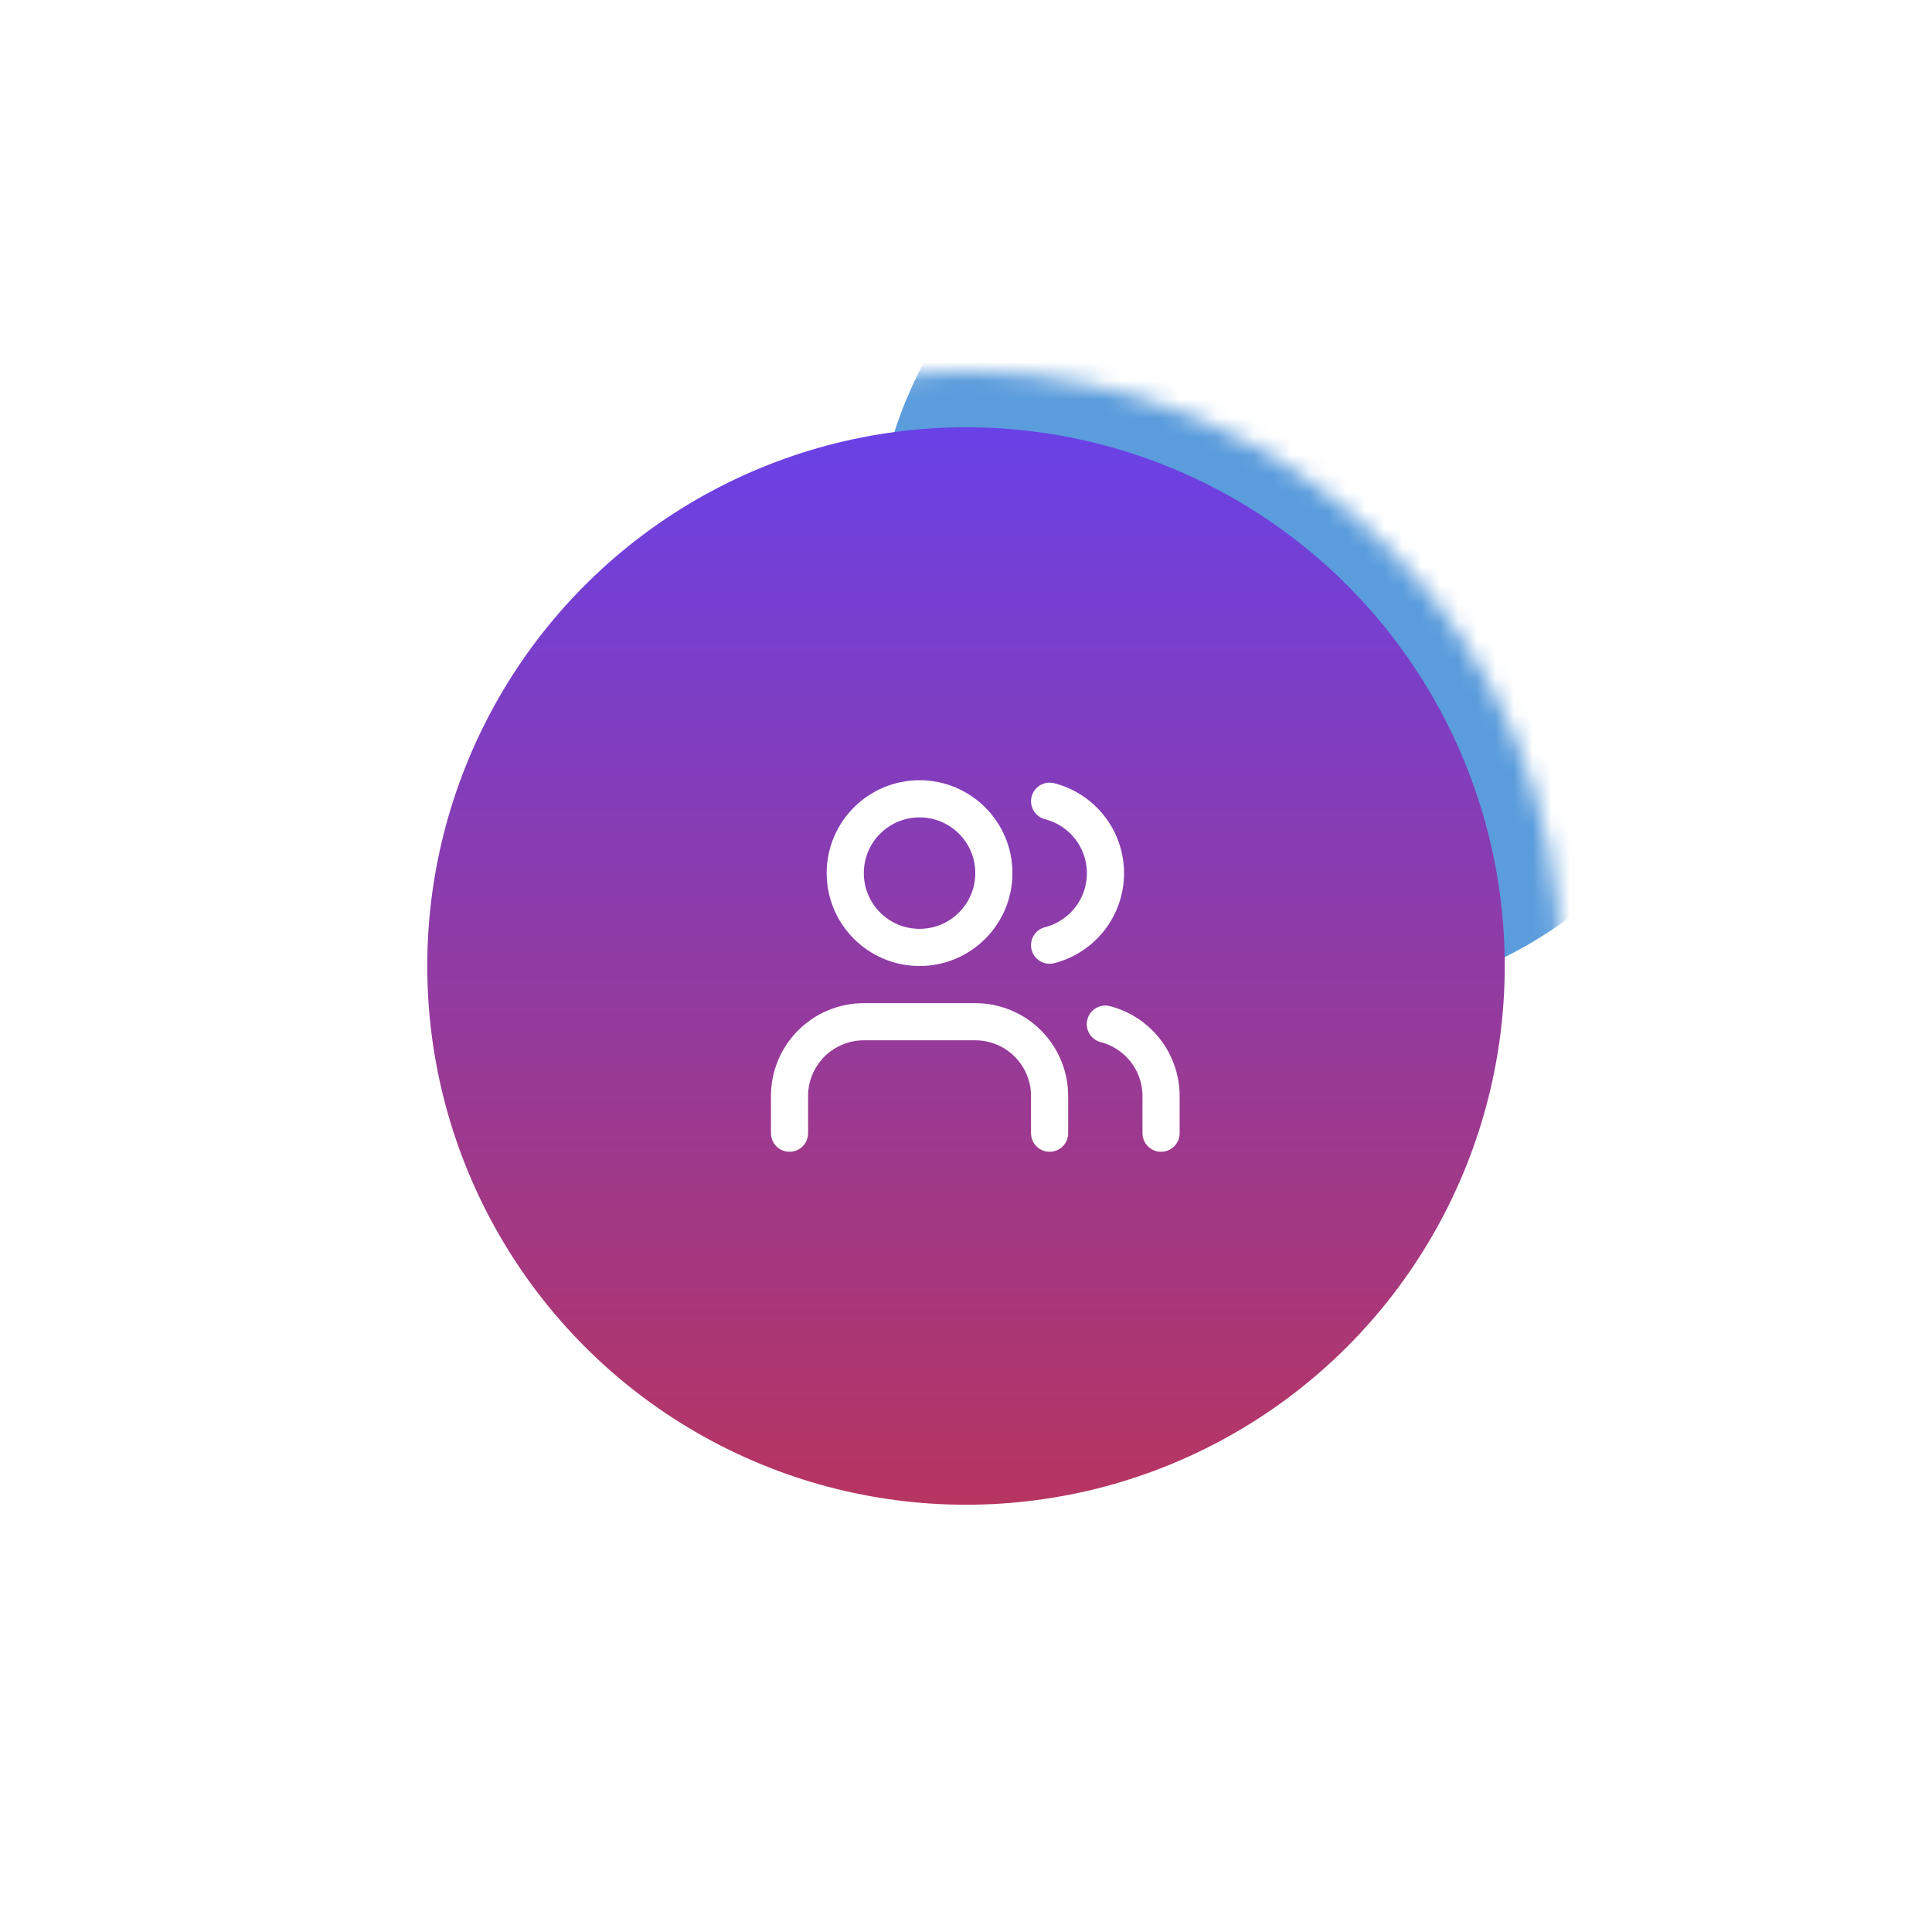 <svg width="104" height="104" viewBox="0 0 104 104" fill="none" xmlns="http://www.w3.org/2000/svg">
<g filter="url(#filter0_di_1179_905)">
<circle cx="52" cy="52" r="32" fill="#D9D9D9" fill-opacity="0.01" shape-rendering="crispEdges"/>
</g>
<mask id="mask0_1179_905" style="mask-type:alpha" maskUnits="userSpaceOnUse" x="20" y="20" width="64" height="64">
<circle cx="52" cy="52" r="32" fill="#D9D9D9"/>
</mask>
<g mask="url(#mask0_1179_905)">
<g filter="url(#filter1_f_1179_905)">
<circle cx="70.5" cy="30.5" r="23.5" fill="#4892D8" fill-opacity="0.9"/>
</g>
<circle cx="52" cy="52" r="29" fill="url(#paint0_linear_1179_905)"/>
</g>
<path d="M56.5 61V59C56.5 57.939 56.079 56.922 55.328 56.172C54.578 55.421 53.561 55 52.5 55H46.5C45.439 55 44.422 55.421 43.672 56.172C42.921 56.922 42.5 57.939 42.5 59V61" stroke="white" stroke-width="2" stroke-linecap="round" stroke-linejoin="round"/>
<path d="M49.5 51C51.709 51 53.5 49.209 53.5 47C53.5 44.791 51.709 43 49.5 43C47.291 43 45.5 44.791 45.5 47C45.5 49.209 47.291 51 49.5 51Z" stroke="white" stroke-width="2" stroke-linecap="round" stroke-linejoin="round"/>
<path d="M62.5 61V59C62.499 58.114 62.204 57.253 61.661 56.552C61.118 55.852 60.358 55.352 59.5 55.13" stroke="white" stroke-width="2" stroke-linecap="round" stroke-linejoin="round"/>
<path d="M56.5 43.13C57.36 43.35 58.123 43.851 58.668 44.552C59.212 45.254 59.508 46.117 59.508 47.005C59.508 47.893 59.212 48.756 58.668 49.458C58.123 50.159 57.36 50.66 56.5 50.88" stroke="white" stroke-width="2" stroke-linecap="round" stroke-linejoin="round"/>
<defs>
<filter id="filter0_di_1179_905" x="0" y="0" width="104" height="104" filterUnits="userSpaceOnUse" color-interpolation-filters="sRGB">
<feFlood flood-opacity="0" result="BackgroundImageFix"/>
<feColorMatrix in="SourceAlpha" type="matrix" values="0 0 0 0 0 0 0 0 0 0 0 0 0 0 0 0 0 0 127 0" result="hardAlpha"/>
<feOffset/>
<feGaussianBlur stdDeviation="10"/>
<feComposite in2="hardAlpha" operator="out"/>
<feColorMatrix type="matrix" values="0 0 0 0 0.282 0 0 0 0 0.573 0 0 0 0 0.847 0 0 0 0.9 0"/>
<feBlend mode="normal" in2="BackgroundImageFix" result="effect1_dropShadow_1179_905"/>
<feBlend mode="normal" in="SourceGraphic" in2="effect1_dropShadow_1179_905" result="shape"/>
<feColorMatrix in="SourceAlpha" type="matrix" values="0 0 0 0 0 0 0 0 0 0 0 0 0 0 0 0 0 0 127 0" result="hardAlpha"/>
<feOffset/>
<feGaussianBlur stdDeviation="17.5"/>
<feComposite in2="hardAlpha" operator="arithmetic" k2="-1" k3="1"/>
<feColorMatrix type="matrix" values="0 0 0 0 0.282 0 0 0 0 0.573 0 0 0 0 0.847 0 0 0 1 0"/>
<feBlend mode="normal" in2="shape" result="effect2_innerShadow_1179_905"/>
</filter>
<filter id="filter1_f_1179_905" x="37" y="-3" width="67" height="67" filterUnits="userSpaceOnUse" color-interpolation-filters="sRGB">
<feFlood flood-opacity="0" result="BackgroundImageFix"/>
<feBlend mode="normal" in="SourceGraphic" in2="BackgroundImageFix" result="shape"/>
<feGaussianBlur stdDeviation="5" result="effect1_foregroundBlur_1179_905"/>
</filter>
<linearGradient id="paint0_linear_1179_905" x1="52" y1="23" x2="52" y2="81" gradientUnits="userSpaceOnUse">
<stop stop-color="#6A41E7"/>
<stop offset="1" stop-color="#B73560"/>
</linearGradient>
</defs>
</svg>
